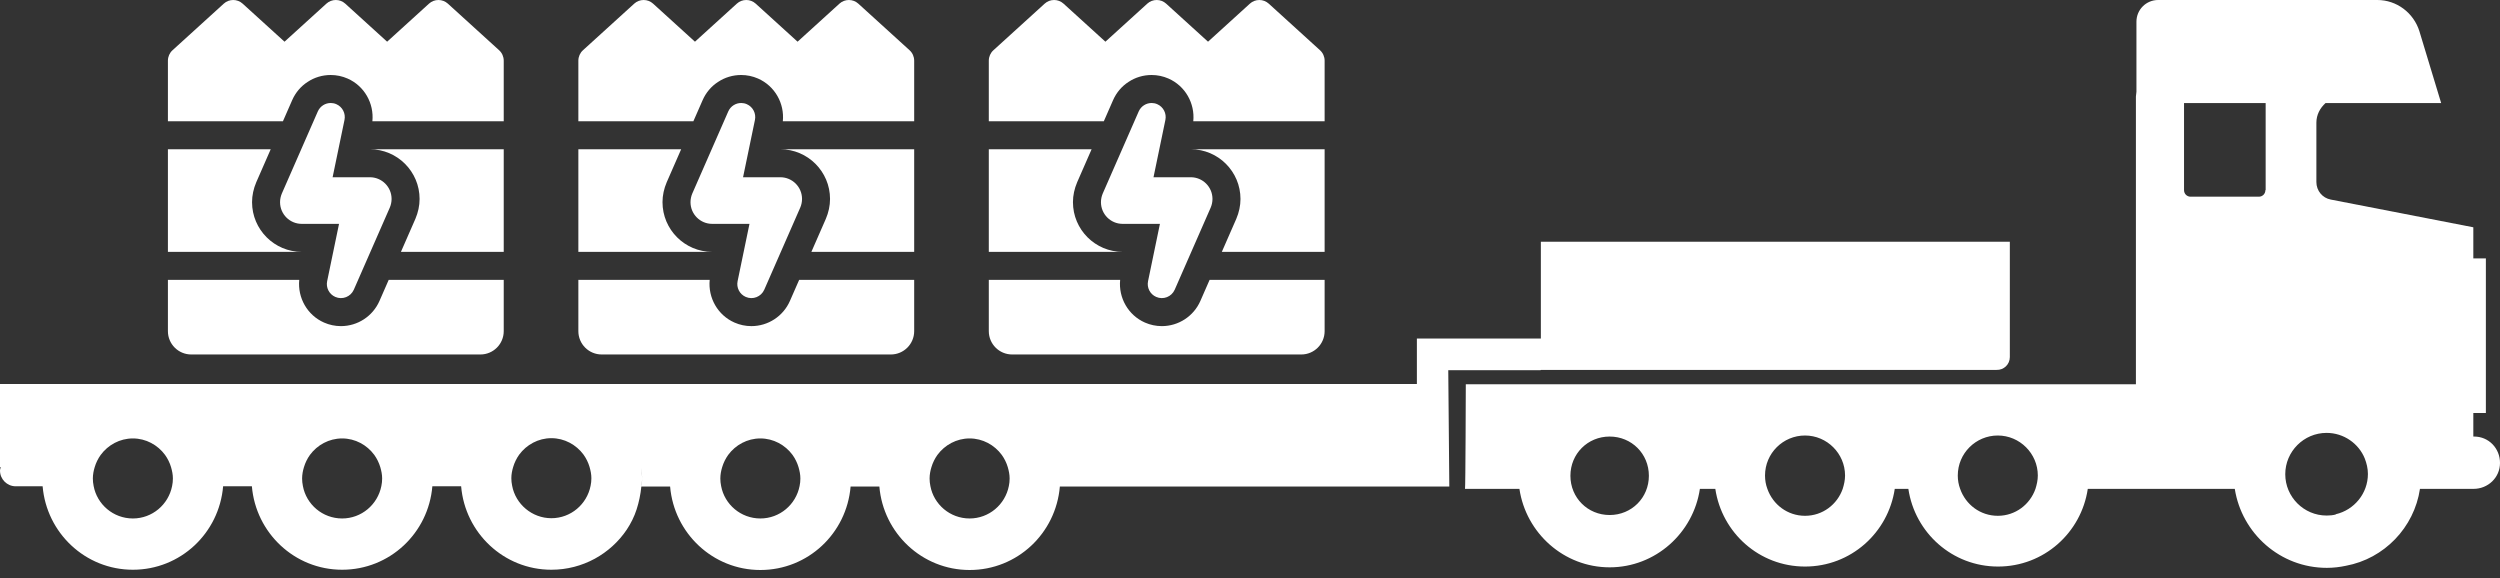 <svg xmlns="http://www.w3.org/2000/svg" width="134" height="31" viewBox="0 0 134 31" fill="none"><rect x="0" y="0" width="134" height="31" fill="#333333" stroke="none"/><path d="M82.59 19.827H107.012C107.405 19.841 107.727 19.532 107.727 19.14V12.957H82.59V18.144H75.945V20.584H0V25.042H0.042C0.042 25.042 0 25.154 0 25.224C0 25.687 0.379 26.065 0.841 26.065H2.285C2.495 28.561 4.57 30.538 7.122 30.538C9.674 30.538 11.748 28.575 11.959 26.065H13.501C13.711 28.561 15.786 30.538 18.338 30.538C20.889 30.538 22.964 28.575 23.174 26.065H24.717C24.927 28.561 27.002 30.538 29.553 30.538C31.236 30.538 32.722 29.683 33.591 28.393C33.815 28.056 33.998 27.692 34.124 27.299C34.25 26.907 34.334 26.5 34.376 26.079C34.376 25.939 34.418 25.813 34.418 25.673C34.418 25.463 34.376 25.266 34.362 25.07C34.334 24.846 34.292 24.621 34.236 24.411C34.096 23.892 33.886 23.388 33.591 22.953C33.886 23.388 34.096 23.892 34.236 24.411C34.292 24.621 34.334 24.846 34.362 25.07C34.39 25.266 34.418 25.477 34.418 25.673C34.418 25.813 34.39 25.939 34.376 26.079H35.918C36.129 28.575 38.204 30.552 40.755 30.552C43.307 30.552 45.382 28.589 45.592 26.079H47.134C47.344 28.575 49.419 30.552 51.971 30.552C54.523 30.552 56.597 28.589 56.808 26.079H77.683L77.627 19.841H82.576L82.59 19.827ZM7.122 27.79C6.071 27.79 5.201 27.033 5.019 26.051C4.991 25.911 4.977 25.785 4.977 25.645C4.977 25.434 5.019 25.224 5.075 25.042C5.145 24.804 5.257 24.579 5.398 24.383C5.79 23.85 6.421 23.5 7.122 23.5C7.823 23.5 8.454 23.85 8.846 24.383C8.987 24.579 9.099 24.804 9.169 25.042C9.225 25.238 9.267 25.434 9.267 25.645C9.267 25.785 9.253 25.925 9.225 26.051C9.029 27.047 8.159 27.79 7.122 27.79ZM18.338 27.79C17.286 27.79 16.417 27.033 16.235 26.051C16.207 25.911 16.193 25.785 16.193 25.645C16.193 25.434 16.235 25.224 16.291 25.042C16.361 24.804 16.473 24.579 16.613 24.383C17.006 23.85 17.637 23.5 18.338 23.5C19.039 23.5 19.67 23.85 20.062 24.383C20.202 24.579 20.314 24.804 20.385 25.042C20.441 25.238 20.483 25.434 20.483 25.645C20.483 25.785 20.469 25.925 20.441 26.051C20.244 27.047 19.375 27.79 18.338 27.79ZM31.6 25.028C31.656 25.224 31.698 25.421 31.698 25.631C31.698 25.771 31.684 25.911 31.656 26.037C31.46 27.033 30.591 27.776 29.553 27.776C28.516 27.776 27.633 27.019 27.451 26.037C27.422 25.897 27.408 25.771 27.408 25.631C27.408 25.421 27.451 25.21 27.507 25.028C27.577 24.79 27.689 24.565 27.829 24.369C28.222 23.836 28.852 23.486 29.553 23.486C30.254 23.486 30.885 23.836 31.278 24.369C31.418 24.565 31.53 24.79 31.6 25.028ZM40.755 27.79C39.704 27.79 38.834 27.033 38.652 26.051C38.624 25.911 38.61 25.785 38.61 25.645C38.61 25.434 38.652 25.224 38.708 25.042C38.778 24.804 38.891 24.579 39.031 24.383C39.423 23.85 40.054 23.5 40.755 23.5C41.456 23.5 42.087 23.85 42.48 24.383C42.62 24.579 42.732 24.804 42.802 25.042C42.858 25.238 42.9 25.434 42.9 25.645C42.9 25.785 42.886 25.925 42.858 26.051C42.662 27.047 41.793 27.79 40.755 27.79ZM51.971 27.79C50.919 27.79 50.05 27.033 49.868 26.051C49.84 25.911 49.826 25.785 49.826 25.645C49.826 25.434 49.868 25.224 49.924 25.042C49.994 24.804 50.106 24.579 50.246 24.383C50.639 23.85 51.27 23.5 51.971 23.5C52.672 23.5 53.303 23.85 53.695 24.383C53.836 24.579 53.948 24.804 54.018 25.042C54.074 25.238 54.116 25.434 54.116 25.645C54.116 25.785 54.102 25.925 54.074 26.051C53.878 27.047 53.008 27.79 51.971 27.79Z" fill="white"></path><path d="M132.612 23.399C132.612 23.399 132.584 23.399 132.57 23.399V22.137H133.243V13.851H132.57V12.183L124.93 10.697C124.481 10.613 124.158 10.22 124.158 9.758V6.575C124.158 6.155 124.355 5.79 124.649 5.524H130.846L129.682 1.682C129.374 0.687 128.462 0 127.425 0H115.677C115.032 0 114.513 0.519 114.513 1.164V4.921C114.513 5.005 114.485 5.089 114.485 5.173V20.595H78.567C78.567 20.595 78.552 26.203 78.524 26.203C78.524 26.203 78.552 26.203 78.567 26.203H81.441C81.791 28.572 83.824 30.409 86.277 30.409C88.731 30.409 90.764 28.572 91.114 26.203H91.941C92.292 28.558 94.296 30.367 96.75 30.367C99.203 30.367 101.208 28.558 101.559 26.203H102.288C102.638 28.558 104.643 30.367 107.096 30.367C109.55 30.367 111.555 28.558 111.905 26.203H119.784C120.163 28.6 122.224 30.437 124.719 30.437C125.07 30.437 125.42 30.395 125.743 30.325C127.79 29.946 129.402 28.278 129.71 26.203H132.584C133.355 26.203 134 25.6 134 24.815C134 24.03 133.397 23.399 132.612 23.399ZM86.277 27.605C85.1 27.605 84.174 26.679 84.174 25.502C84.174 24.324 85.1 23.399 86.277 23.399C87.455 23.399 88.38 24.324 88.38 25.502C88.38 26.679 87.455 27.605 86.277 27.605ZM98.769 26.203C98.474 27.044 97.689 27.647 96.75 27.647C95.811 27.647 95.026 27.044 94.731 26.203C94.647 25.978 94.605 25.74 94.605 25.488C94.605 24.296 95.572 23.343 96.75 23.343C97.928 23.343 98.895 24.31 98.895 25.488C98.895 25.74 98.839 25.978 98.769 26.203ZM109.101 26.203C108.807 27.044 108.022 27.647 107.082 27.647C106.143 27.647 105.358 27.044 105.064 26.203C104.98 25.978 104.937 25.74 104.937 25.488C104.937 24.296 105.905 23.343 107.082 23.343C108.26 23.343 109.227 24.31 109.227 25.488C109.227 25.74 109.171 25.978 109.101 26.203ZM121.425 10.192C121.425 10.389 121.27 10.543 121.074 10.543H117.415C117.219 10.543 117.064 10.389 117.064 10.192V5.524H121.439V10.192H121.425ZM125.196 27.577C125.042 27.619 124.873 27.633 124.705 27.633C123.485 27.633 122.49 26.637 122.49 25.418C122.49 24.198 123.485 23.203 124.705 23.203C125.63 23.203 126.43 23.777 126.752 24.576C126.85 24.829 126.92 25.109 126.92 25.404C126.92 26.455 126.177 27.338 125.196 27.563V27.577Z" fill="white"></path><path d="M12.5 0C12.319 0 12.138 0.065 11.995 0.195L9.245 2.695C9.09 2.835 9 3.04 9 3.25V6.5H15.165L15.66 5.37C15.84 4.96 16.13 4.62 16.49 4.39C16.85 4.15 17.28 4.02 17.725 4.02C18.04 4.02 18.345 4.085 18.63 4.21C19.53 4.605 20.055 5.54 19.96 6.5H27V3.25C27 3.04 26.91 2.835 26.755 2.695L24.005 0.195C23.72 -0.065 23.28 -0.065 22.995 0.195L20.75 2.235L18.505 0.195C18.22 -0.065 17.78 -0.065 17.495 0.195L15.25 2.235L13.005 0.195C12.862 0.065 12.681 0 12.5 0ZM17.736 5.521C17.442 5.517 17.161 5.686 17.035 5.972L15.108 10.37C15.047 10.512 15.011 10.673 15.011 10.837C15.011 11.479 15.531 11.999 16.174 11.999H16.3H18.172L17.535 15.072C17.464 15.414 17.639 15.77 17.972 15.915C18.353 16.082 18.797 15.909 18.965 15.527L20.892 11.13C20.953 10.988 20.989 10.827 20.989 10.663C20.989 10.021 20.468 9.5 19.825 9.5H19.7H17.828L18.465 6.428C18.536 6.086 18.361 5.729 18.028 5.584C17.933 5.542 17.834 5.522 17.736 5.521ZM9 8V13.5H16.175C14.705 13.5 13.51 12.305 13.51 10.835C13.51 10.475 13.59 10.11 13.735 9.77L14.51 8H9ZM19.825 8C21.295 8 22.49 9.195 22.49 10.665C22.49 11.025 22.41 11.39 22.265 11.73L21.49 13.5H27V8H19.825ZM9 15V17.75C9 18.44 9.56 19 10.25 19H25.75C26.44 19 27 18.44 27 17.75V15H20.835L20.34 16.13C19.98 16.95 19.17 17.48 18.275 17.48C17.96 17.48 17.655 17.415 17.37 17.29C16.47 16.895 15.945 15.96 16.04 15H9Z" fill="white"></path><path d="M34.5 0C34.319 0 34.138 0.065 33.995 0.195L31.245 2.695C31.09 2.835 31 3.04 31 3.25V6.5H37.165L37.66 5.37C37.84 4.96 38.13 4.62 38.49 4.39C38.85 4.15 39.28 4.02 39.725 4.02C40.04 4.02 40.345 4.085 40.63 4.21C41.53 4.605 42.055 5.54 41.96 6.5H49V3.25C49 3.04 48.91 2.835 48.755 2.695L46.005 0.195C45.72 -0.065 45.28 -0.065 44.995 0.195L42.75 2.235L40.505 0.195C40.22 -0.065 39.78 -0.065 39.495 0.195L37.25 2.235L35.005 0.195C34.862 0.065 34.681 0 34.5 0ZM39.736 5.521C39.443 5.517 39.161 5.686 39.035 5.972L37.108 10.37C37.047 10.512 37.011 10.673 37.011 10.837C37.011 11.479 37.531 11.999 38.174 11.999H38.3H40.172L39.535 15.072C39.464 15.414 39.639 15.77 39.972 15.915C40.353 16.082 40.797 15.909 40.965 15.527L42.892 11.13C42.953 10.988 42.989 10.827 42.989 10.663C42.989 10.021 42.468 9.5 41.825 9.5H41.7H39.828L40.465 6.428C40.536 6.086 40.361 5.729 40.028 5.584C39.933 5.542 39.834 5.522 39.736 5.521ZM31 8V13.5H38.175C36.705 13.5 35.51 12.305 35.51 10.835C35.51 10.475 35.59 10.11 35.735 9.77L36.51 8H31ZM41.825 8C43.295 8 44.49 9.195 44.49 10.665C44.49 11.025 44.41 11.39 44.265 11.73L43.49 13.5H49V8H41.825ZM31 15V17.75C31 18.44 31.56 19 32.25 19H47.75C48.44 19 49 18.44 49 17.75V15H42.835L42.34 16.13C41.98 16.95 41.17 17.48 40.275 17.48C39.96 17.48 39.655 17.415 39.37 17.29C38.47 16.895 37.945 15.96 38.04 15H31Z" fill="white"></path><path d="M56.5 0C56.319 0 56.138 0.065 55.995 0.195L53.245 2.695C53.09 2.835 53 3.04 53 3.25V6.5H59.165L59.66 5.37C59.84 4.96 60.13 4.62 60.49 4.39C60.85 4.15 61.28 4.02 61.725 4.02C62.04 4.02 62.345 4.085 62.63 4.21C63.53 4.605 64.055 5.54 63.96 6.5H71V3.25C71 3.04 70.91 2.835 70.755 2.695L68.005 0.195C67.72 -0.065 67.28 -0.065 66.995 0.195L64.75 2.235L62.505 0.195C62.22 -0.065 61.78 -0.065 61.495 0.195L59.25 2.235L57.005 0.195C56.862 0.065 56.681 0 56.5 0ZM61.736 5.521C61.443 5.517 61.161 5.686 61.035 5.972L59.108 10.37C59.047 10.512 59.011 10.673 59.011 10.837C59.011 11.479 59.531 11.999 60.174 11.999H60.3H62.172L61.535 15.072C61.464 15.414 61.639 15.77 61.972 15.915C62.353 16.082 62.797 15.909 62.965 15.527L64.892 11.13C64.953 10.988 64.989 10.827 64.989 10.663C64.989 10.021 64.468 9.5 63.825 9.5H63.7H61.828L62.465 6.428C62.536 6.086 62.361 5.729 62.028 5.584C61.933 5.542 61.834 5.522 61.736 5.521ZM53 8V13.5H60.175C58.705 13.5 57.51 12.305 57.51 10.835C57.51 10.475 57.59 10.11 57.735 9.77L58.51 8H53ZM63.825 8C65.295 8 66.49 9.195 66.49 10.665C66.49 11.025 66.41 11.39 66.265 11.73L65.49 13.5H71V8H63.825ZM53 15V17.75C53 18.44 53.56 19 54.25 19H69.75C70.44 19 71 18.44 71 17.75V15H64.835L64.34 16.13C63.98 16.95 63.17 17.48 62.275 17.48C61.96 17.48 61.655 17.415 61.37 17.29C60.47 16.895 59.945 15.96 60.04 15H53Z" fill="white"></path></svg>